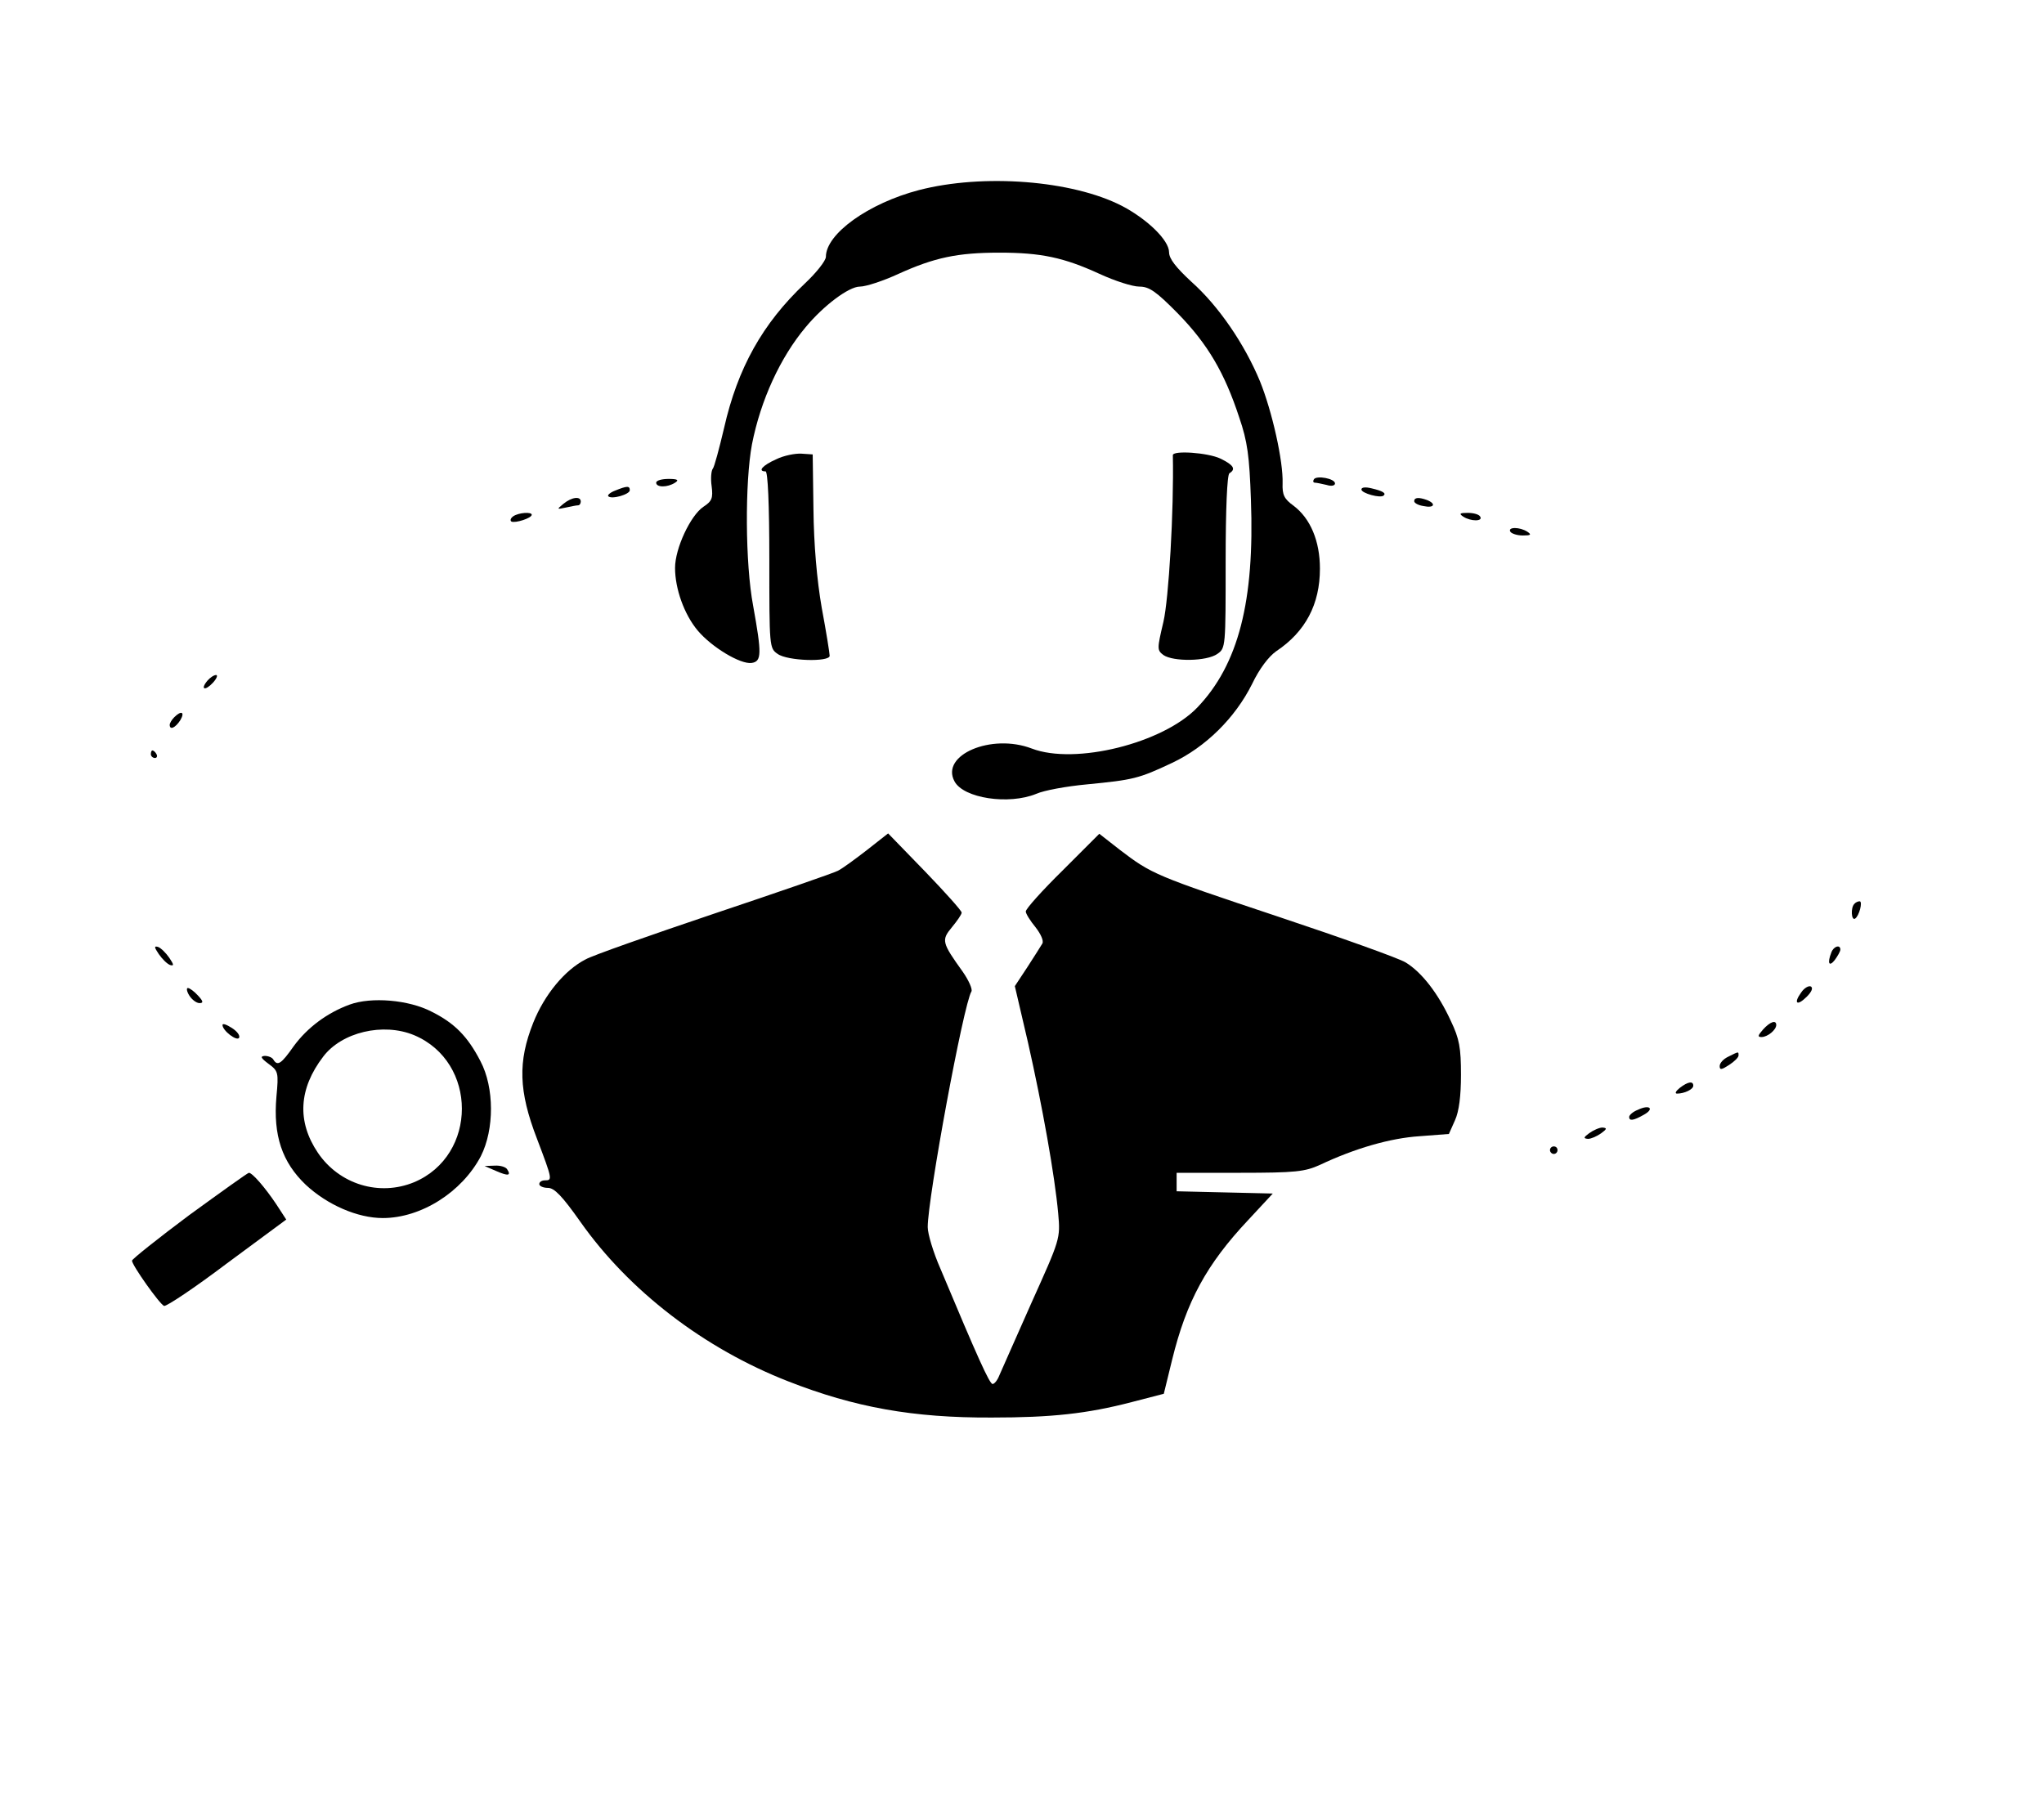 <?xml version="1.0" standalone="no"?>
<!DOCTYPE svg PUBLIC "-//W3C//DTD SVG 20010904//EN"
 "http://www.w3.org/TR/2001/REC-SVG-20010904/DTD/svg10.dtd">
<svg version="1.0" xmlns="http://www.w3.org/2000/svg"
 width="542pt" height="479pt" viewBox="0 0 542 479"
 preserveAspectRatio="xMidYMid meet">

<g transform="translate(0,479) scale(0.1,-0.1)"
fill="#000000" stroke="none">
<path d="M2437 4286 c-134 -35 -247 -116 -247 -177 0 -10 -25 -42 -56 -71
-112 -106 -178 -224 -214 -383 -13 -55 -26 -104 -30 -108 -4 -5 -6 -26 -3 -46
4 -32 1 -40 -22 -55 -34 -23 -75 -110 -75 -162 0 -55 24 -123 60 -166 37 -44
113 -90 143 -86 27 4 27 24 4 152 -21 111 -22 327 -3 428 23 117 75 230 142
310 48 58 115 108 144 108 16 0 62 15 103 34 95 43 156 56 267 56 111 0 171
-13 265 -56 41 -19 88 -34 106 -34 26 0 44 -12 103 -72 78 -80 123 -156 162
-275 22 -64 27 -103 31 -218 10 -269 -33 -437 -142 -551 -91 -95 -324 -153
-439 -109 -107 41 -243 -17 -205 -87 24 -45 144 -63 217 -33 20 9 80 20 134
25 123 12 137 15 226 57 89 42 167 119 212 209 19 40 44 73 64 87 78 52 116
125 116 219 0 73 -25 133 -70 167 -25 18 -30 29 -29 59 2 59 -28 192 -60 271
-41 99 -110 200 -182 264 -41 38 -59 61 -59 78 0 32 -58 88 -125 123 -132 68
-368 86 -538 42z"/>
<path d="M2058 3572 c-36 -16 -50 -32 -28 -32 6 0 10 -85 10 -234 0 -231 0
-235 22 -250 26 -19 138 -22 138 -5 0 6 -9 63 -21 127 -13 75 -21 168 -22 262
l-2 145 -30 2 c-16 1 -47 -5 -67 -15z"/>
<path d="M3110 3583 c3 -149 -11 -382 -25 -442 -17 -72 -17 -75 0 -88 26 -18
115 -17 143 3 22 15 22 19 22 244 0 142 4 231 10 235 18 11 11 22 -24 39 -34
16 -126 22 -126 9z"/>
<path d="M3484 3519 c-3 -5 -2 -9 3 -9 4 0 18 -3 31 -6 12 -4 22 -2 22 4 0 13
-49 22 -56 11z"/>
<path d="M1740 3510 c0 -13 30 -13 50 0 11 7 7 10 -17 10 -18 0 -33 -4 -33
-10z"/>
<path d="M1631 3489 c-13 -5 -21 -12 -18 -15 9 -9 57 5 57 16 0 12 -7 12 -39
-1z"/>
<path d="M3610 3492 c0 -10 51 -24 59 -16 7 6 -2 12 -32 19 -16 4 -27 3 -27
-3z"/>
<path d="M1494 3454 c-18 -15 -18 -15 6 -10 14 3 28 6 33 6 4 0 7 5 7 10 0 15
-24 12 -46 -6z"/>
<path d="M3750 3461 c0 -5 11 -11 25 -13 28 -6 34 6 9 16 -22 8 -34 7 -34 -3z"/>
<path d="M1361 3421 c-7 -5 -9 -11 -5 -14 10 -5 54 9 54 18 0 8 -34 6 -49 -4z"/>
<path d="M3880 3420 c20 -13 53 -13 45 0 -3 6 -18 10 -33 10 -21 0 -24 -2 -12
-10z"/>
<path d="M4005 3380 c3 -5 18 -10 33 -10 21 0 24 2 12 10 -20 13 -53 13 -45 0z"/>
<path d="M550 2985 c-20 -24 -6 -28 15 -5 10 11 13 20 8 20 -6 0 -16 -7 -23
-15z"/>
<path d="M462 2888 c-7 -7 -12 -16 -12 -20 0 -15 15 -8 28 12 13 22 3 27 -16
8z"/>
<path d="M400 2790 c0 -5 5 -10 11 -10 5 0 7 5 4 10 -3 6 -8 10 -11 10 -2 0
-4 -4 -4 -10z"/>
<path d="M2299 2536 c-31 -24 -65 -49 -77 -55 -11 -6 -159 -57 -329 -114 -169
-57 -323 -111 -340 -121 -55 -28 -109 -93 -139 -168 -41 -103 -39 -181 10
-308 41 -108 41 -110 21 -110 -8 0 -15 -4 -15 -10 0 -5 10 -10 23 -10 17 0 38
-22 86 -90 129 -183 328 -336 551 -423 176 -69 331 -97 540 -96 158 0 252 10
371 41 l85 22 22 90 c38 155 91 253 202 371 l65 70 -127 3 -128 3 0 24 0 25
168 0 c148 0 172 3 212 21 93 44 187 71 264 76 l78 6 16 36 c11 24 16 65 16
121 0 71 -4 95 -27 143 -33 72 -77 129 -120 155 -18 11 -169 65 -337 121 -327
109 -336 113 -420 177 l-55 43 -97 -97 c-54 -53 -98 -102 -98 -109 0 -6 12
-25 26 -42 14 -18 22 -36 18 -43 -4 -7 -22 -35 -40 -63 l-33 -50 35 -150 c38
-168 71 -353 80 -453 6 -67 5 -68 -71 -237 -41 -93 -80 -180 -85 -192 -5 -13
-13 -23 -18 -23 -8 0 -40 71 -138 305 -19 43 -34 93 -34 111 0 77 95 592 116
625 3 6 -7 29 -23 52 -56 78 -57 84 -29 118 14 17 26 34 26 39 0 5 -44 54 -97
109 l-98 101 -56 -44z"/>
<path d="M4917 2393 c-10 -10 -8 -45 2 -39 11 7 21 46 12 46 -4 0 -11 -3 -14
-7z"/>
<path d="M421 2260 c9 -13 22 -26 30 -29 11 -3 10 1 -2 19 -9 13 -22 26 -30
29 -11 3 -10 -1 2 -19z"/>
<path d="M4856 2264 c-11 -28 -6 -39 9 -20 8 11 15 23 15 28 0 14 -18 9 -24
-8z"/>
<path d="M4776 2158 c-21 -29 -11 -37 15 -11 13 13 17 23 11 27 -6 3 -18 -4
-26 -16z"/>
<path d="M502 2150 c7 -11 19 -20 27 -20 11 0 10 5 -4 20 -10 11 -22 20 -27
20 -4 0 -3 -9 4 -20z"/>
<path d="M927 2126 c-60 -22 -112 -61 -148 -110 -33 -47 -43 -54 -54 -36 -3 6
-14 10 -23 10 -13 -1 -10 -6 10 -21 26 -19 27 -23 21 -87 -9 -103 15 -174 78
-234 57 -53 137 -88 204 -88 102 0 210 69 260 164 36 71 36 182 -1 252 -34 66
-69 101 -129 131 -61 32 -161 40 -218 19z m171 -81 c169 -71 169 -319 0 -390
-92 -38 -198 -6 -255 78 -56 83 -51 170 14 255 49 65 159 91 241 57z"/>
<path d="M590 2072 c0 -15 38 -44 44 -34 3 6 -5 17 -19 26 -14 9 -25 13 -25 8z"/>
<path d="M4675 2060 c-14 -16 -15 -20 -4 -20 16 0 39 19 39 32 0 14 -16 9 -35
-12z"/>
<path d="M4583 1988 c-13 -6 -23 -17 -23 -25 0 -11 5 -10 25 3 14 9 25 20 25
25 0 11 1 11 -27 -3z"/>
<path d="M4454 1905 c-10 -8 -14 -15 -7 -15 19 0 43 11 43 21 0 13 -14 11 -36
-6z"/>
<path d="M4343 1847 c-13 -5 -23 -14 -23 -19 0 -11 11 -10 39 6 29 16 15 28
-16 13z"/>
<path d="M4214 1785 c-15 -11 -16 -14 -3 -15 8 0 24 7 35 15 15 11 16 14 3 15
-8 0 -24 -7 -35 -15z"/>
<path d="M4110 1740 c0 -5 5 -10 10 -10 6 0 10 5 10 10 0 6 -4 10 -10 10 -5 0
-10 -4 -10 -10z"/>
<path d="M1315 1685 c32 -14 41 -13 30 4 -3 6 -18 11 -33 10 l-27 -1 30 -13z"/>
<path d="M502 1568 c-83 -62 -152 -117 -152 -121 0 -12 73 -115 85 -120 6 -2
81 48 167 113 l157 116 -26 40 c-30 45 -64 84 -73 84 -3 0 -74 -51 -158 -112z"/>
</g>
</svg>
